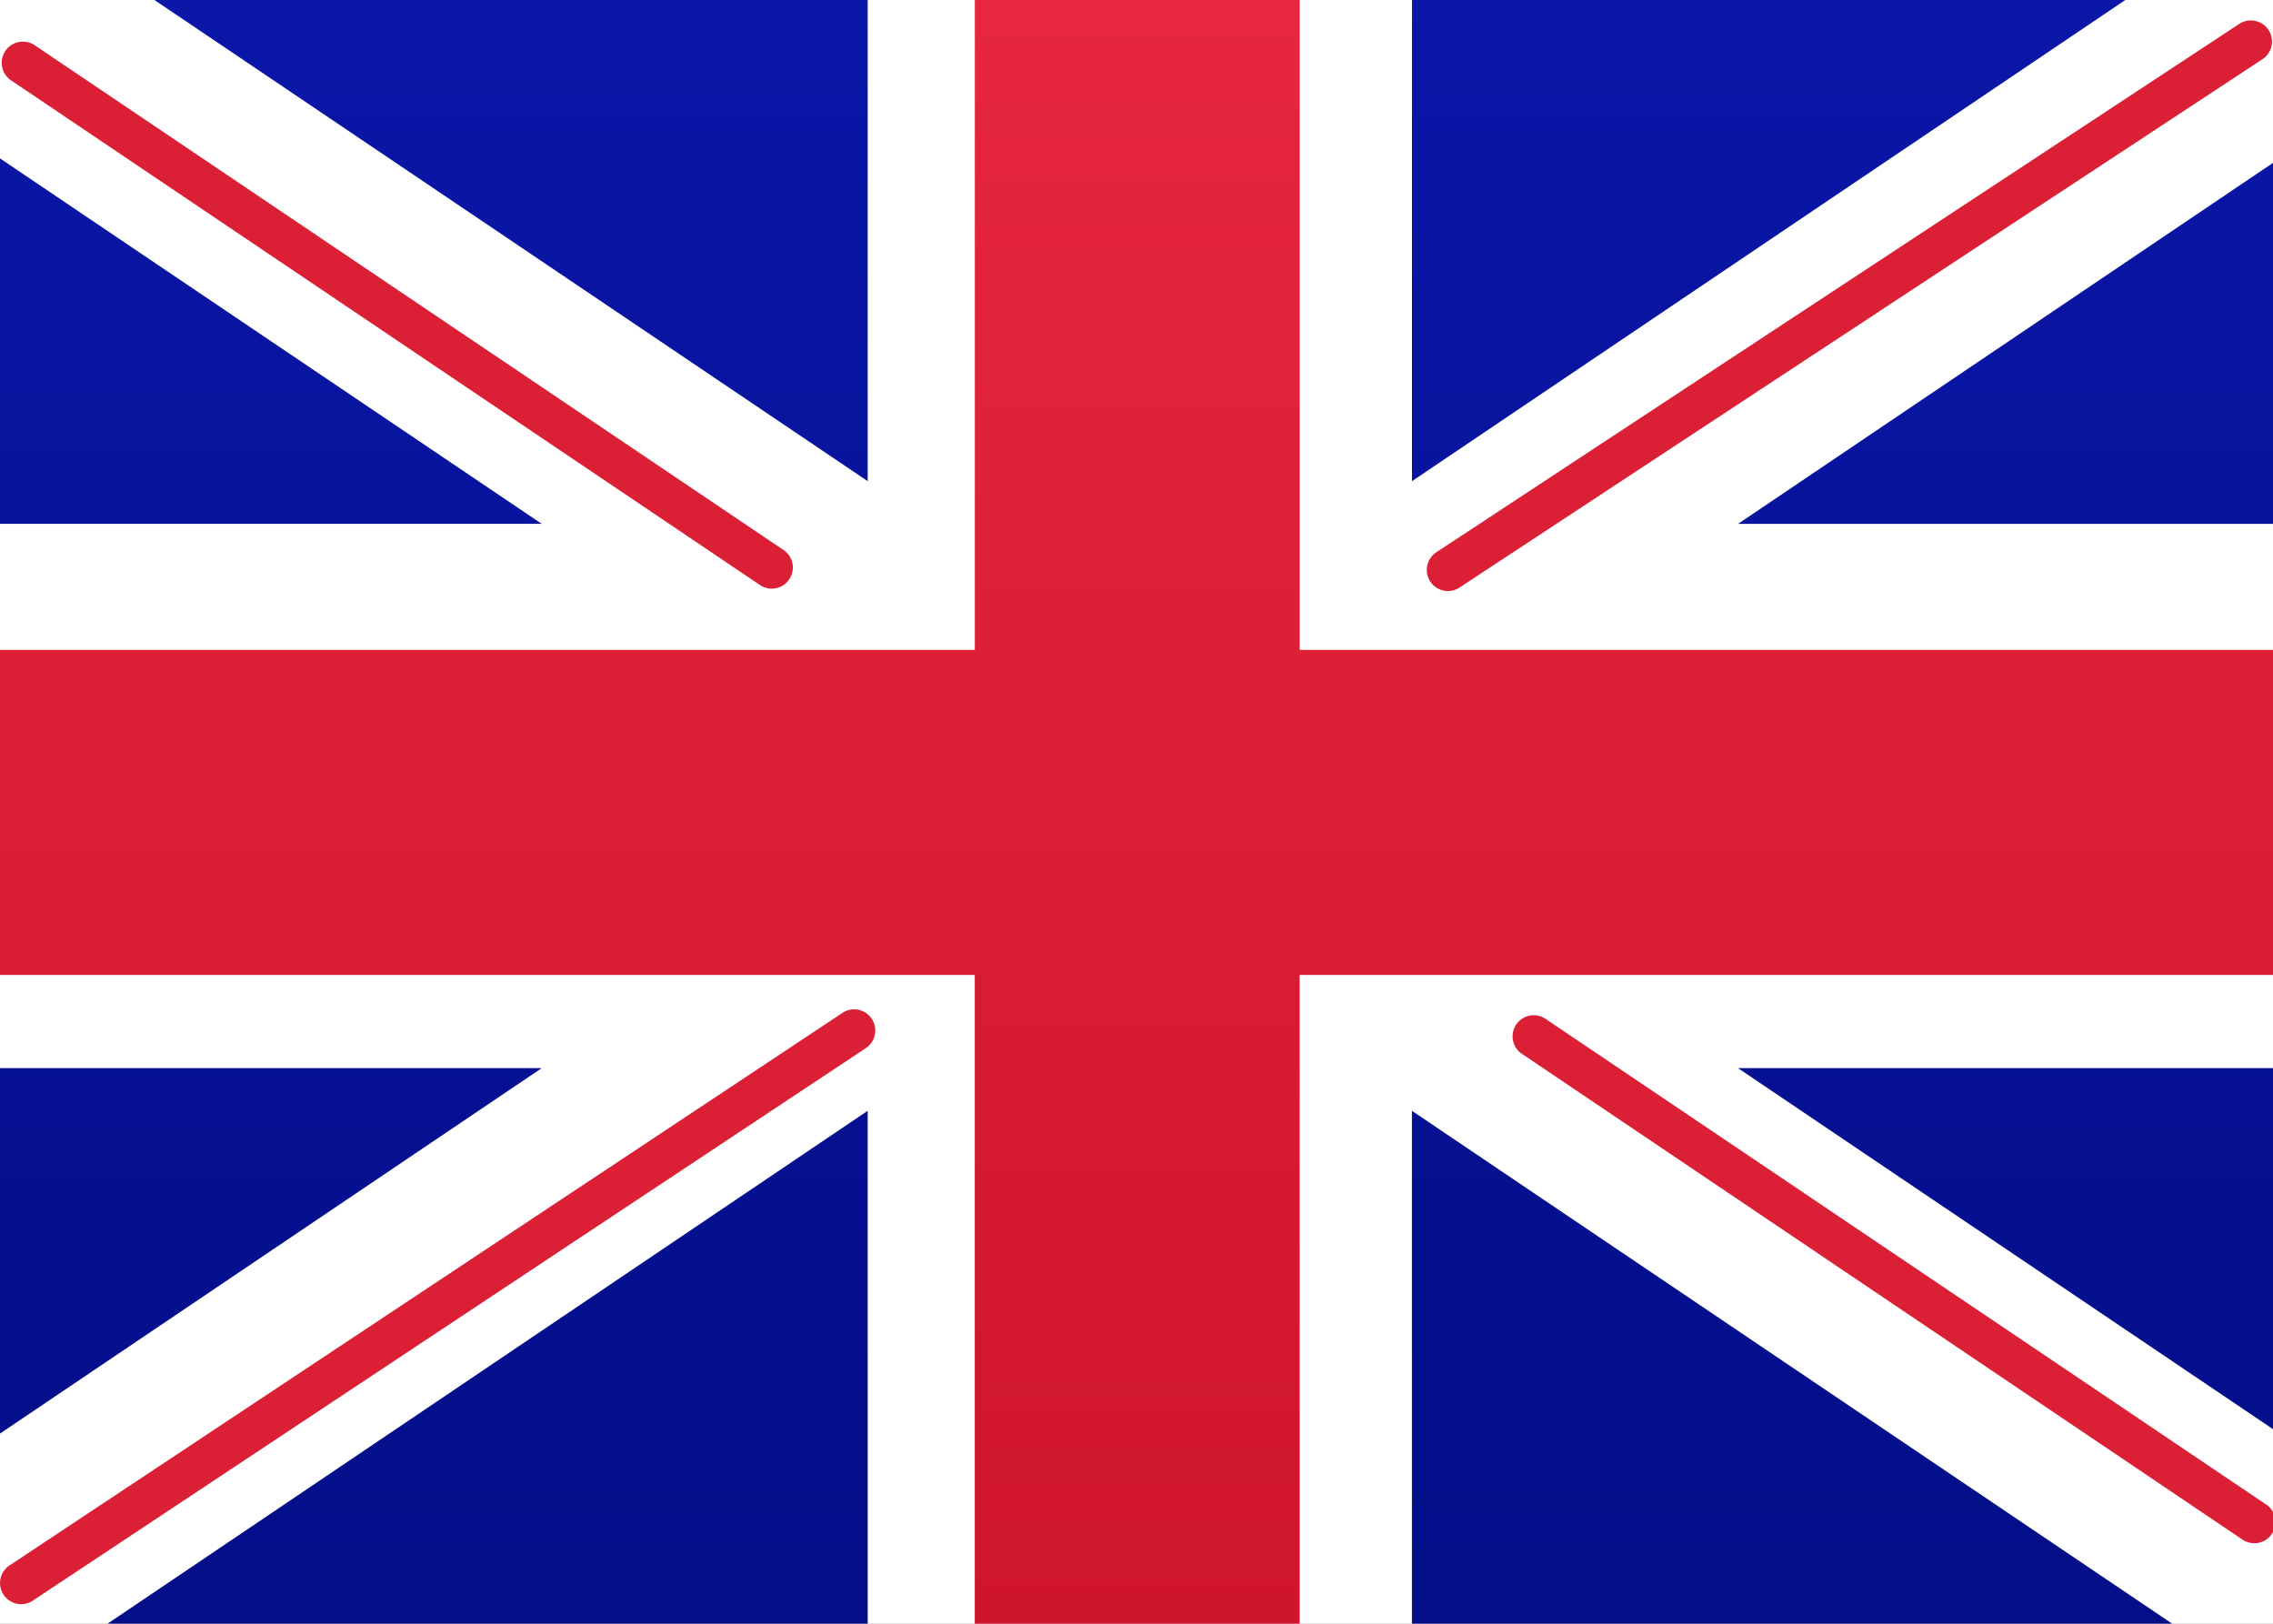 <?xml version="1.0" encoding="UTF-8" standalone="no"?>
<svg
   width="20.999"
   height="14.999"
   version="1.1"
   id="svg853"
   sodipodi:docname="en_GB.svg"
   inkscape:version="1.1.1 (c3084ef, 2021-09-22)"
   xmlns:inkscape="http://www.inkscape.org/namespaces/inkscape"
   xmlns:sodipodi="http://sodipodi.sourceforge.net/DTD/sodipodi-0.dtd"
   xmlns="http://www.w3.org/2000/svg"
   xmlns:svg="http://www.w3.org/2000/svg">
  <rect width="100%" height="100%" fill="#808080" stroke="none"/>
  <sodipodi:namedview
     id="namedview855"
     pagecolor="#ffffff"
     bordercolor="#666666"
     borderopacity="1.0"
     inkscape:pageshadow="2"
     inkscape:pageopacity="0.0"
     inkscape:pagecheckerboard="0"
     showgrid="false"
     inkscape:zoom="3.027461"
     inkscape:cx="-35.012837"
     inkscape:cy="0.49546468"
     inkscape:window-width="1710"
     inkscape:window-height="981"
     inkscape:window-x="0"
     inkscape:window-y="39"
     inkscape:window-maximized="1"
     inkscape:current-layer="layer2" />
  <defs
     id="defs839">
    <linearGradient
       x1="0.5"
       y1="0"
       x2="0.5"
       y2="1"
       id="a">
      <stop
         stop-color="#FFF"
         offset="0%"
         id="stop824" />
      <stop
         stop-color="#F0F0F0"
         offset="100%"
         id="stop826" />
    </linearGradient>
    <linearGradient
       x1="8.872"
       y1="0"
       x2="8.872"
       y2="17.748"
       id="b"
       gradientTransform="matrix(2.13,0,0,1.521,-3.138,-2.088)"
       gradientUnits="userSpaceOnUse">
      <stop
         stop-color="#0A17A7"
         offset="0%"
         id="stop829" />
      <stop
         stop-color="#030E88"
         offset="100%"
         id="stop831" />
    </linearGradient>
    <linearGradient
       x1="8.872"
       y1="0"
       x2="8.872"
       y2="17.748"
       id="c"
       gradientTransform="matrix(2.13,0,0,1.521,-3.138,-2.088)"
       gradientUnits="userSpaceOnUse">
      <stop
         stop-color="#E6273E"
         offset="0%"
         id="stop834" />
      <stop
         stop-color="#CF152B"
         offset="100%"
         id="stop836" />
    </linearGradient>
  </defs>
  <g
     inkscape:groupmode="layer"
     id="layer1"
     inkscape:label="Layer 1"
     transform="translate(3.142,2.089)" />
  <g
     inkscape:groupmode="layer"
     id="layer2"
     inkscape:label="Layer 2"
     transform="translate(3.142,2.089)">
    <g
       id="g1523"
       transform="matrix(0.556,0,0,0.556,-1.396,-0.928)">
      <rect
         style="fill:#ffffff;stroke-width:25.707"
         id="rect1428"
         width="37.795"
         height="26.997"
         x="-3.141"
         y="-2.089" />
      <g
         id="g1404">
        <path
           id="path843"
           style="fill:url(#b);fill-rule:evenodd;stroke-width:1.8"
           d="M -0.574,-2.088 11.277,5.906 v -7.994 z m 20.895,0 V 5.906 L 32.174,-2.088 Z M -3.141,0.543 V 6.615 h 9.002 z m 37.795,0.057 -8.916,6.016 h 8.916 z M -3.141,15.658 v 6.072 l 9.002,-6.072 z m 28.879,0 8.916,6.016 V 15.658 Z M 11.277,16.367 -1.383,24.908 H 11.277 Z m 9.043,0 v 8.541 h 12.662 z" />
        <path
           d="m 21.121,7.667 13.34,-8.777 a 0.351,0.351 0 0 0 -0.386,-0.586 L 20.734,7.082 a 0.351,0.351 0 1 0 0.386,0.586 z m 1.028,7.754 11.957,8.06 a 0.352,0.352 0 1 0 0.393,-0.583 L 22.54,14.839 a 0.351,0.351 0 0 0 -0.392,0.583 z M 9.895,7.061 -2.578,-1.346 a 0.352,0.352 0 0 0 -0.393,0.583 L 9.503,7.642 A 0.351,0.351 0 0 0 9.895,7.061 Z m 0.962,7.68 -13.825,9.17 a 0.351,0.351 0 1 0 0.388,0.584 L 11.246,15.326 a 0.351,0.351 0 0 0 -0.389,-0.586 z"
           fill="#db1f35"
           fill-rule="nonzero"
           id="path847"
           style="stroke-width:1.404" />
        <path
           fill="url(#c)"
           d="M -3.142,14.11 H 13.056 v 10.799 h 5.399 V 14.11 H 34.654 V 8.71 H 18.456 v -10.799 h -5.399 v 10.799 H -3.142 Z"
           id="path849"
           style="fill:url(#c);fill-rule:evenodd;stroke-width:1.8" />
      </g>
    </g>
  </g>
</svg>
